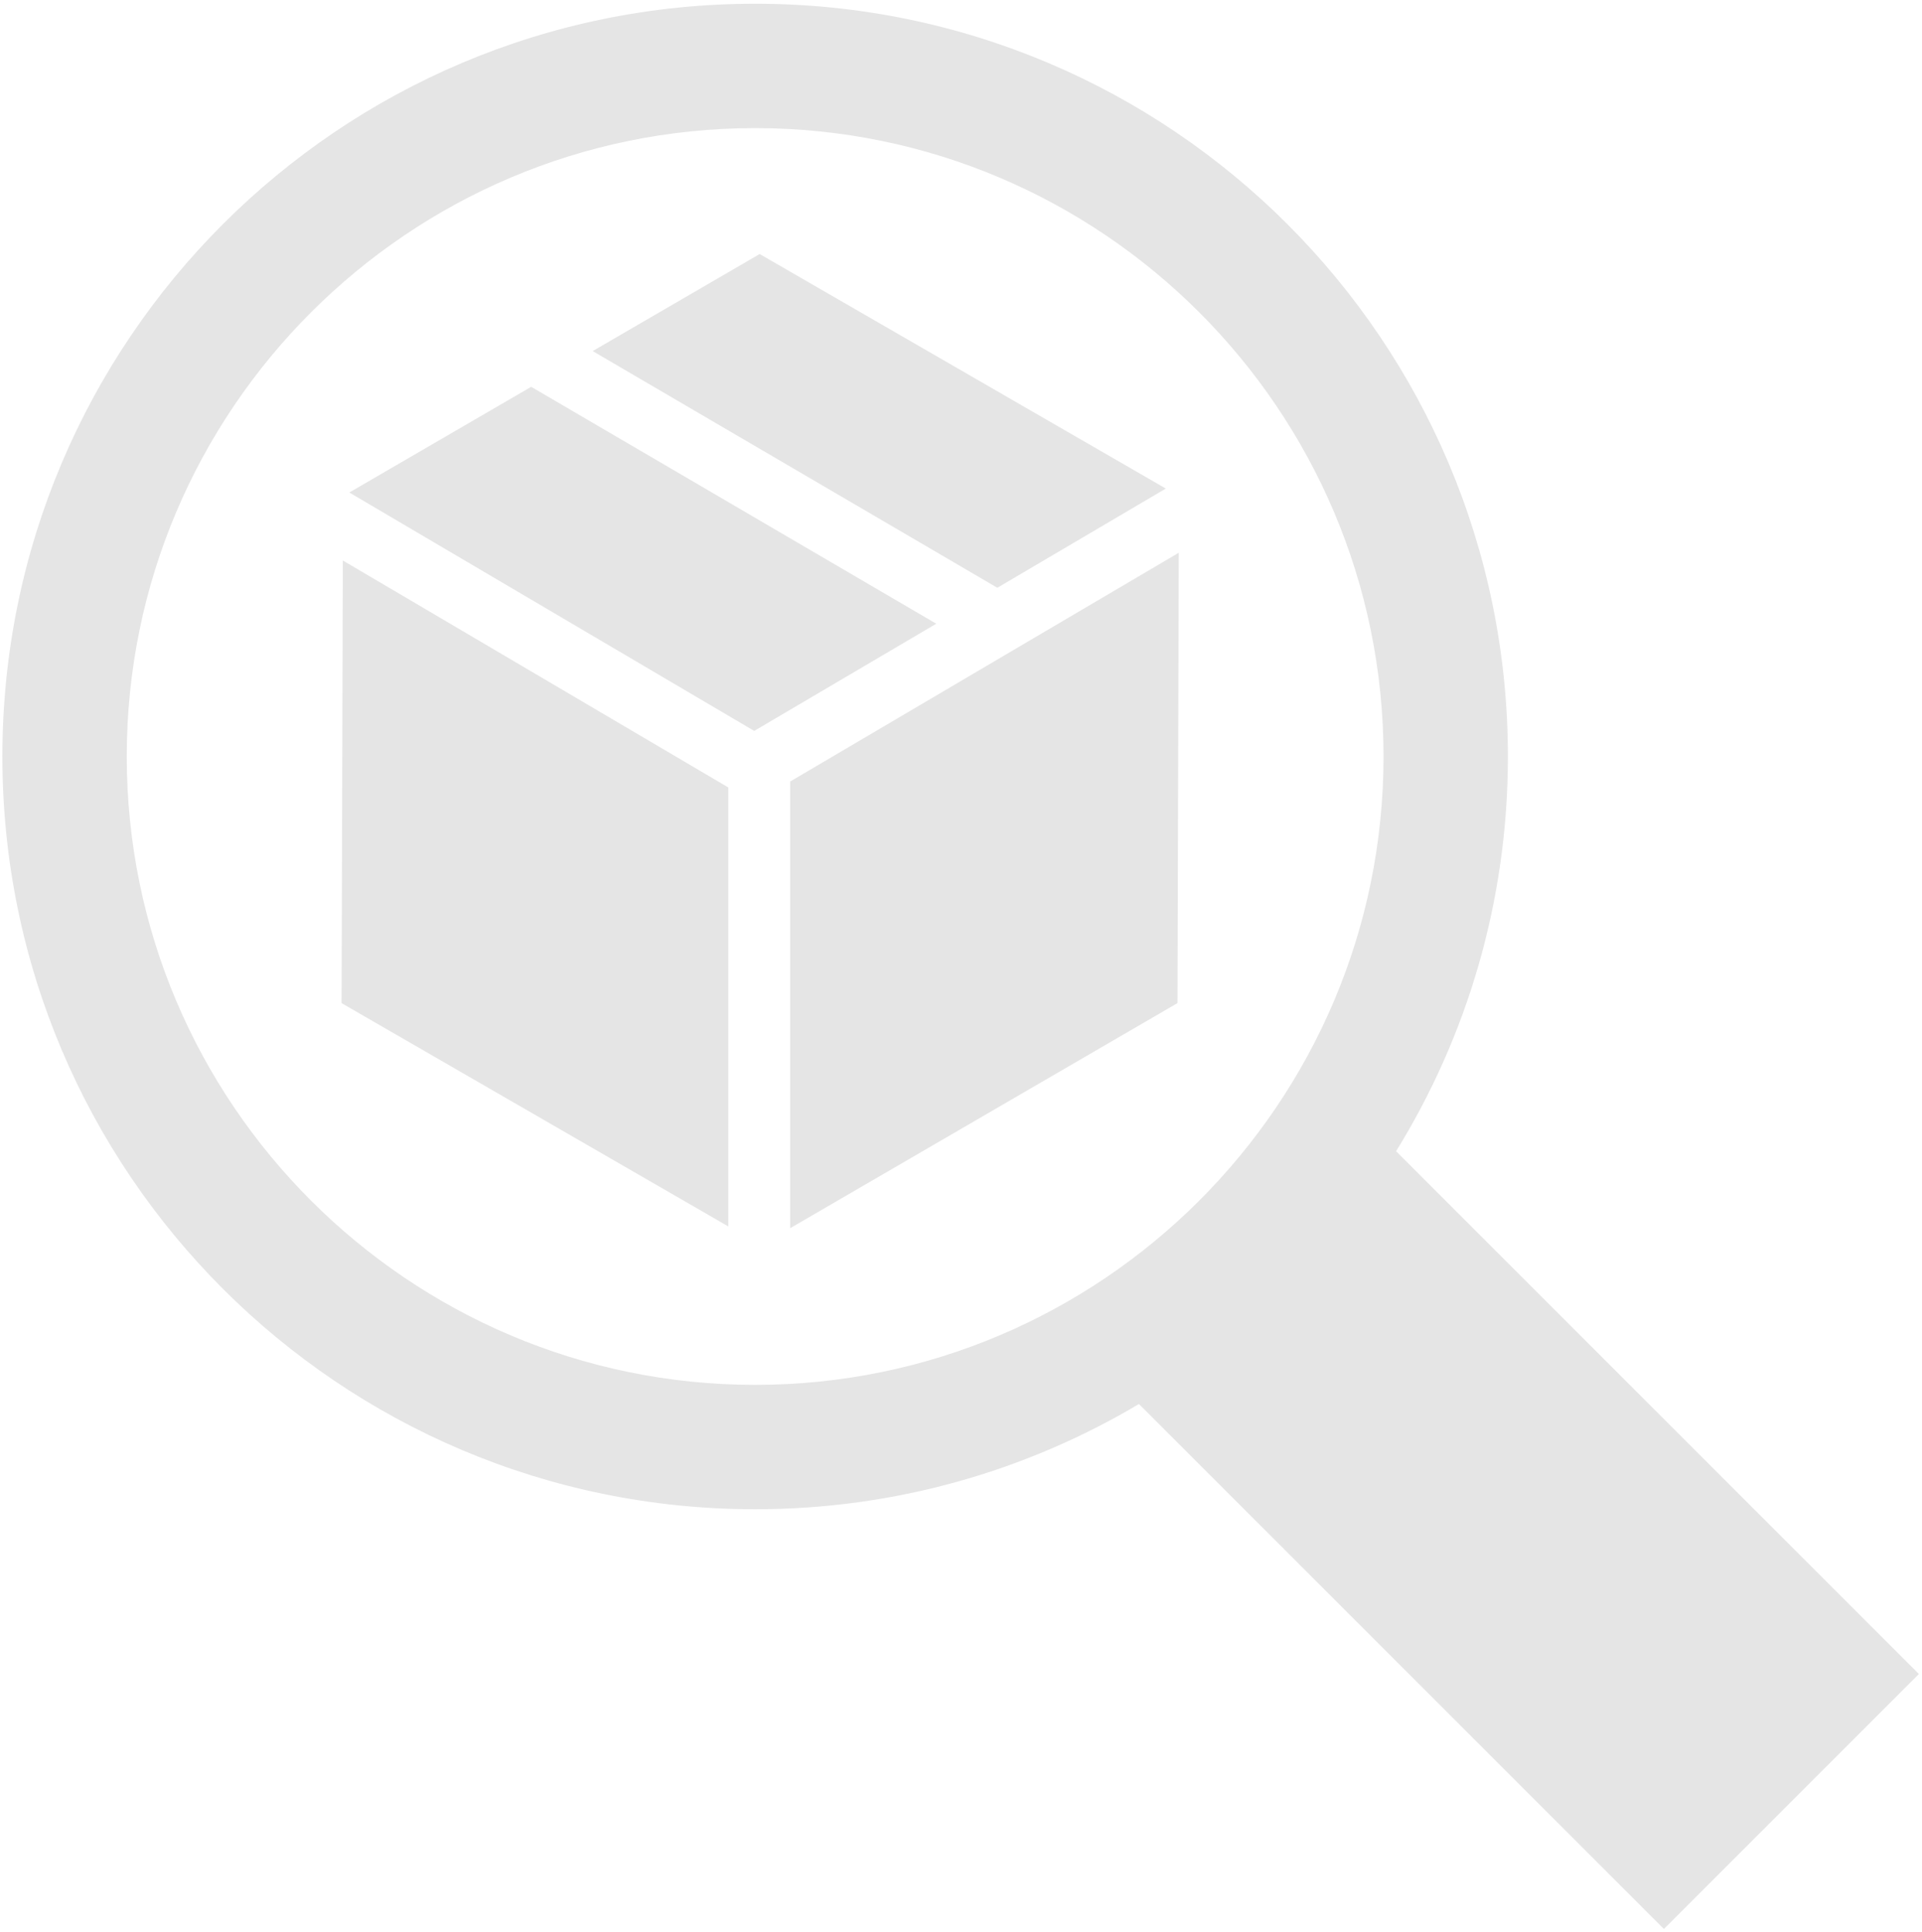 <svg version="1.1" id="Ebene_1" xmlns="http://www.w3.org/2000/svg" xmlns:xlink="http://www.w3.org/1999/xlink" x="0px" y="0px"
	 width="154.531px" height="155.313px" viewBox="0 0 154.531 155.313" enable-background="new 0 0 154.531 155.313"
	 xml:space="preserve">
<path fill="#E5E5E5" d="M154.281,134.593L112.248,92.56c5.695-9.229,8.989-20.097,8.989-31.738C121.237,27.396,94.14,0.3,60.714,0.3
	C27.289,0.3,0.191,27.396,0.191,60.822s27.097,60.523,60.523,60.523c11.274,0,21.821-3.092,30.858-8.46l42.208,42.208
	L154.281,134.593z M10.191,60.822c0-27.858,22.665-50.522,50.523-50.522s50.523,22.664,50.523,50.522s-22.665,50.523-50.523,50.523
	S10.191,88.681,10.191,60.822z"/>
<polygon fill="#E5E5E5" points="94.775,44.441 63.531,62.836 63.531,98.748 94.673,80.649 "/>
<polygon fill="#E5E5E5" points="27.564,45.064 27.464,80.653 58.556,98.605 58.556,63.312 "/>
<polygon fill="#E5E5E5" points="93.733,39.281 61.078,20.425 47.653,28.227 80.187,47.257 "/>
<polygon fill="#E5E5E5" points="75.276,50.148 42.709,31.1 28.086,39.598 60.64,58.766 "/>
</svg>
